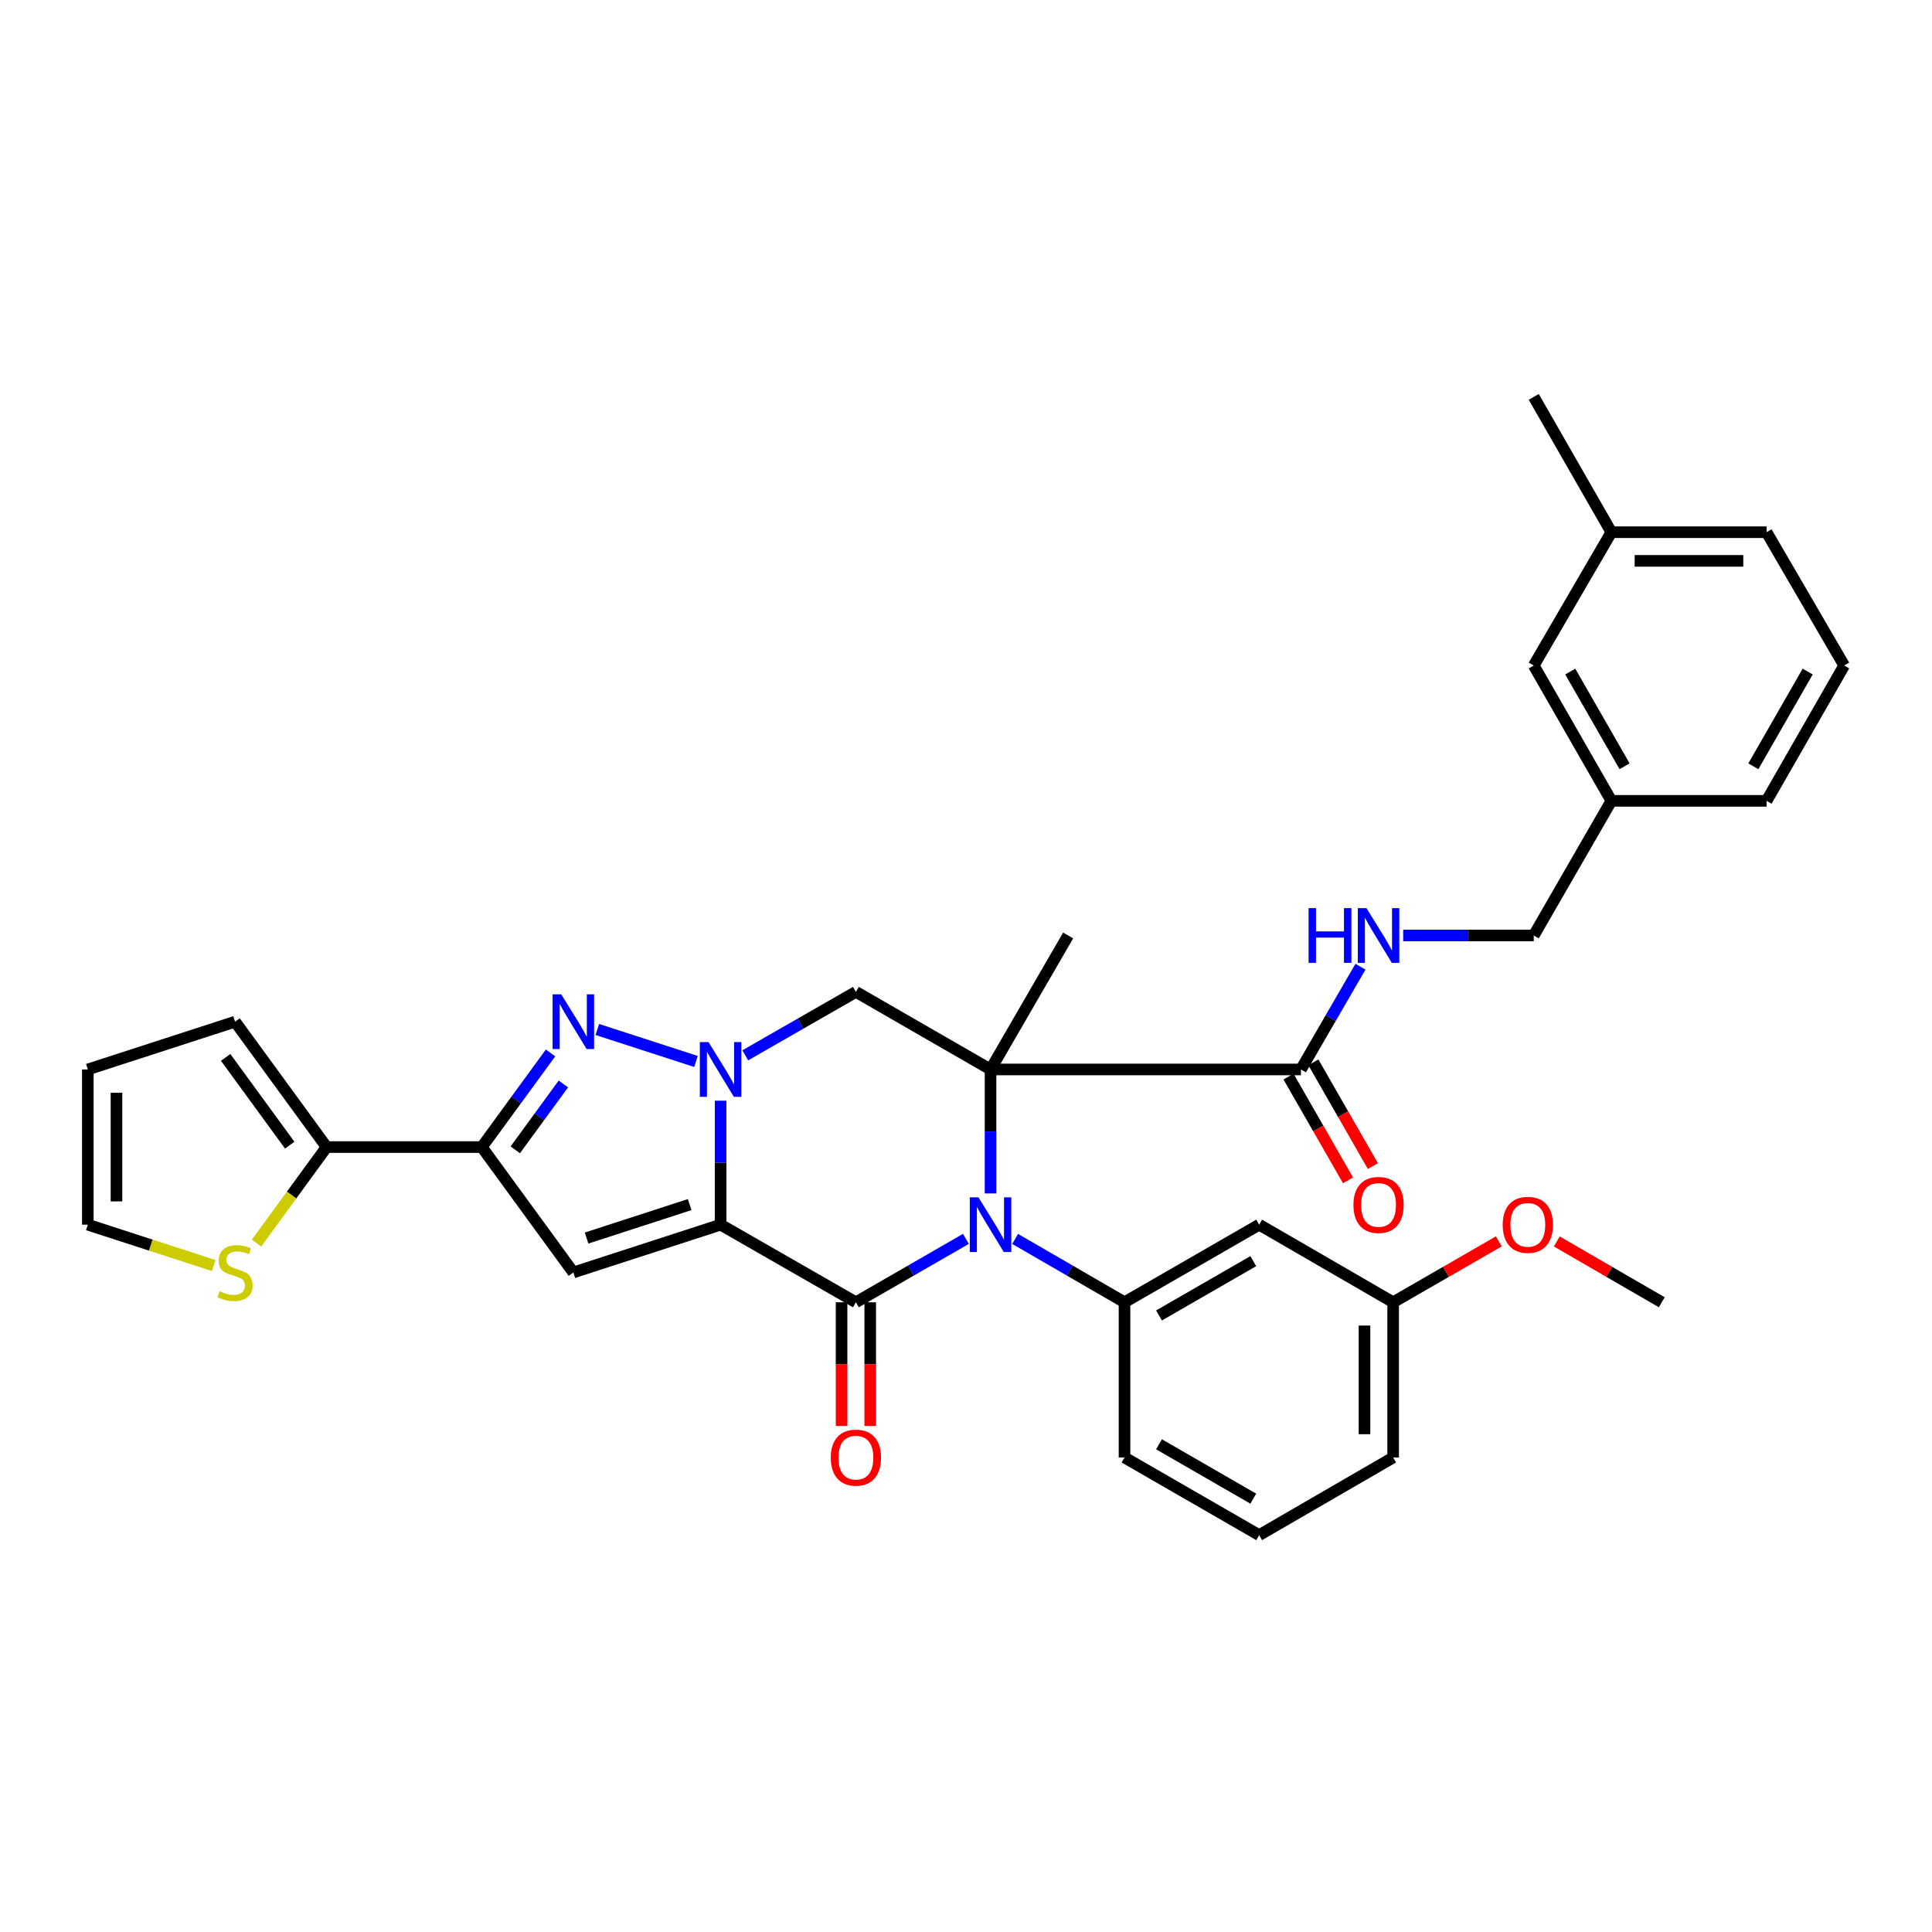 <?xml version='1.0' encoding='iso-8859-1'?>
<svg version='1.1' baseProfile='full'
              xmlns='http://www.w3.org/2000/svg'
                      xmlns:rdkit='http://www.rdkit.org/xml'
                      xmlns:xlink='http://www.w3.org/1999/xlink'
                  xml:space='preserve'
width='1000px' height='1000px' viewBox='0 0 1000 1000'>
<!-- END OF HEADER -->
<rect style='opacity:1.0;fill:#FFFFFF;stroke:none' width='1000' height='1000' x='0' y='0'> </rect>
<path class='bond-2' d='M 372.982,633.89 L 372.982,601.805' style='fill:none;fill-rule:evenodd;stroke:#000000;stroke-width:6px;stroke-linecap:butt;stroke-linejoin:miter;stroke-opacity:1' />
<path class='bond-2' d='M 372.982,601.805 L 372.982,569.72' style='fill:none;fill-rule:evenodd;stroke:#0000FF;stroke-width:6px;stroke-linecap:butt;stroke-linejoin:miter;stroke-opacity:1' />
<path class='bond-3' d='M 372.982,633.89 L 443.013,674.051' style='fill:none;fill-rule:evenodd;stroke:#000000;stroke-width:6px;stroke-linecap:butt;stroke-linejoin:miter;stroke-opacity:1' />
<path class='bond-5' d='M 372.982,633.89 L 296.763,658.626' style='fill:none;fill-rule:evenodd;stroke:#000000;stroke-width:6px;stroke-linecap:butt;stroke-linejoin:miter;stroke-opacity:1' />
<path class='bond-5' d='M 356.971,623.493 L 303.617,640.808' style='fill:none;fill-rule:evenodd;stroke:#000000;stroke-width:6px;stroke-linecap:butt;stroke-linejoin:miter;stroke-opacity:1' />
<path class='bond-0' d='M 512.698,553.551 L 512.698,585.636' style='fill:none;fill-rule:evenodd;stroke:#000000;stroke-width:6px;stroke-linecap:butt;stroke-linejoin:miter;stroke-opacity:1' />
<path class='bond-0' d='M 512.698,585.636 L 512.698,617.722' style='fill:none;fill-rule:evenodd;stroke:#0000FF;stroke-width:6px;stroke-linecap:butt;stroke-linejoin:miter;stroke-opacity:1' />
<path class='bond-9' d='M 512.698,553.551 L 673.367,553.551' style='fill:none;fill-rule:evenodd;stroke:#000000;stroke-width:6px;stroke-linecap:butt;stroke-linejoin:miter;stroke-opacity:1' />
<path class='bond-19' d='M 512.698,553.551 L 552.867,484.204' style='fill:none;fill-rule:evenodd;stroke:#000000;stroke-width:6px;stroke-linecap:butt;stroke-linejoin:miter;stroke-opacity:1' />
<path class='bond-35' d='M 512.698,553.551 L 443.013,513.398' style='fill:none;fill-rule:evenodd;stroke:#000000;stroke-width:6px;stroke-linecap:butt;stroke-linejoin:miter;stroke-opacity:1' />
<path class='bond-1' d='M 499.947,641.239 L 471.48,657.645' style='fill:none;fill-rule:evenodd;stroke:#0000FF;stroke-width:6px;stroke-linecap:butt;stroke-linejoin:miter;stroke-opacity:1' />
<path class='bond-1' d='M 471.48,657.645 L 443.013,674.051' style='fill:none;fill-rule:evenodd;stroke:#000000;stroke-width:6px;stroke-linecap:butt;stroke-linejoin:miter;stroke-opacity:1' />
<path class='bond-8' d='M 525.441,641.27 L 553.743,657.661' style='fill:none;fill-rule:evenodd;stroke:#0000FF;stroke-width:6px;stroke-linecap:butt;stroke-linejoin:miter;stroke-opacity:1' />
<path class='bond-8' d='M 553.743,657.661 L 582.045,674.051' style='fill:none;fill-rule:evenodd;stroke:#000000;stroke-width:6px;stroke-linecap:butt;stroke-linejoin:miter;stroke-opacity:1' />
<path class='bond-4' d='M 360.239,549.418 L 309.171,532.856' style='fill:none;fill-rule:evenodd;stroke:#0000FF;stroke-width:6px;stroke-linecap:butt;stroke-linejoin:miter;stroke-opacity:1' />
<path class='bond-7' d='M 385.74,546.236 L 414.377,529.817' style='fill:none;fill-rule:evenodd;stroke:#0000FF;stroke-width:6px;stroke-linecap:butt;stroke-linejoin:miter;stroke-opacity:1' />
<path class='bond-7' d='M 414.377,529.817 L 443.013,513.398' style='fill:none;fill-rule:evenodd;stroke:#000000;stroke-width:6px;stroke-linecap:butt;stroke-linejoin:miter;stroke-opacity:1' />
<path class='bond-14' d='M 435.597,674.051 L 435.597,706.056' style='fill:none;fill-rule:evenodd;stroke:#000000;stroke-width:6px;stroke-linecap:butt;stroke-linejoin:miter;stroke-opacity:1' />
<path class='bond-14' d='M 435.597,706.056 L 435.597,738.062' style='fill:none;fill-rule:evenodd;stroke:#FF0000;stroke-width:6px;stroke-linecap:butt;stroke-linejoin:miter;stroke-opacity:1' />
<path class='bond-14' d='M 450.429,674.051 L 450.429,706.056' style='fill:none;fill-rule:evenodd;stroke:#000000;stroke-width:6px;stroke-linecap:butt;stroke-linejoin:miter;stroke-opacity:1' />
<path class='bond-14' d='M 450.429,706.056 L 450.429,738.062' style='fill:none;fill-rule:evenodd;stroke:#FF0000;stroke-width:6px;stroke-linecap:butt;stroke-linejoin:miter;stroke-opacity:1' />
<path class='bond-34' d='M 284.96,545 L 267.176,569.36' style='fill:none;fill-rule:evenodd;stroke:#0000FF;stroke-width:6px;stroke-linecap:butt;stroke-linejoin:miter;stroke-opacity:1' />
<path class='bond-34' d='M 267.176,569.36 L 249.392,593.721' style='fill:none;fill-rule:evenodd;stroke:#000000;stroke-width:6px;stroke-linecap:butt;stroke-linejoin:miter;stroke-opacity:1' />
<path class='bond-34' d='M 291.604,561.053 L 279.155,578.105' style='fill:none;fill-rule:evenodd;stroke:#0000FF;stroke-width:6px;stroke-linecap:butt;stroke-linejoin:miter;stroke-opacity:1' />
<path class='bond-34' d='M 279.155,578.105 L 266.706,595.158' style='fill:none;fill-rule:evenodd;stroke:#000000;stroke-width:6px;stroke-linecap:butt;stroke-linejoin:miter;stroke-opacity:1' />
<path class='bond-6' d='M 296.763,658.626 L 249.392,593.721' style='fill:none;fill-rule:evenodd;stroke:#000000;stroke-width:6px;stroke-linecap:butt;stroke-linejoin:miter;stroke-opacity:1' />
<path class='bond-10' d='M 249.392,593.721 L 169.045,593.721' style='fill:none;fill-rule:evenodd;stroke:#000000;stroke-width:6px;stroke-linecap:butt;stroke-linejoin:miter;stroke-opacity:1' />
<path class='bond-11' d='M 582.045,674.051 L 651.746,633.89' style='fill:none;fill-rule:evenodd;stroke:#000000;stroke-width:6px;stroke-linecap:butt;stroke-linejoin:miter;stroke-opacity:1' />
<path class='bond-11' d='M 599.905,680.878 L 648.695,652.765' style='fill:none;fill-rule:evenodd;stroke:#000000;stroke-width:6px;stroke-linecap:butt;stroke-linejoin:miter;stroke-opacity:1' />
<path class='bond-24' d='M 582.045,674.051 L 582.045,754.39' style='fill:none;fill-rule:evenodd;stroke:#000000;stroke-width:6px;stroke-linecap:butt;stroke-linejoin:miter;stroke-opacity:1' />
<path class='bond-13' d='M 673.367,553.551 L 688.771,526.959' style='fill:none;fill-rule:evenodd;stroke:#000000;stroke-width:6px;stroke-linecap:butt;stroke-linejoin:miter;stroke-opacity:1' />
<path class='bond-13' d='M 688.771,526.959 L 704.174,500.368' style='fill:none;fill-rule:evenodd;stroke:#0000FF;stroke-width:6px;stroke-linecap:butt;stroke-linejoin:miter;stroke-opacity:1' />
<path class='bond-17' d='M 666.934,557.241 L 682.334,584.091' style='fill:none;fill-rule:evenodd;stroke:#000000;stroke-width:6px;stroke-linecap:butt;stroke-linejoin:miter;stroke-opacity:1' />
<path class='bond-17' d='M 682.334,584.091 L 697.733,610.941' style='fill:none;fill-rule:evenodd;stroke:#FF0000;stroke-width:6px;stroke-linecap:butt;stroke-linejoin:miter;stroke-opacity:1' />
<path class='bond-17' d='M 679.8,549.862 L 695.2,576.712' style='fill:none;fill-rule:evenodd;stroke:#000000;stroke-width:6px;stroke-linecap:butt;stroke-linejoin:miter;stroke-opacity:1' />
<path class='bond-17' d='M 695.2,576.712 L 710.599,603.562' style='fill:none;fill-rule:evenodd;stroke:#FF0000;stroke-width:6px;stroke-linecap:butt;stroke-linejoin:miter;stroke-opacity:1' />
<path class='bond-12' d='M 169.045,593.721 L 150.904,618.577' style='fill:none;fill-rule:evenodd;stroke:#000000;stroke-width:6px;stroke-linecap:butt;stroke-linejoin:miter;stroke-opacity:1' />
<path class='bond-12' d='M 150.904,618.577 L 132.762,643.433' style='fill:none;fill-rule:evenodd;stroke:#CCCC00;stroke-width:6px;stroke-linecap:butt;stroke-linejoin:miter;stroke-opacity:1' />
<path class='bond-15' d='M 169.045,593.721 L 121.674,528.831' style='fill:none;fill-rule:evenodd;stroke:#000000;stroke-width:6px;stroke-linecap:butt;stroke-linejoin:miter;stroke-opacity:1' />
<path class='bond-15' d='M 149.96,592.732 L 116.8,547.31' style='fill:none;fill-rule:evenodd;stroke:#000000;stroke-width:6px;stroke-linecap:butt;stroke-linejoin:miter;stroke-opacity:1' />
<path class='bond-20' d='M 651.746,633.89 L 721.093,674.051' style='fill:none;fill-rule:evenodd;stroke:#000000;stroke-width:6px;stroke-linecap:butt;stroke-linejoin:miter;stroke-opacity:1' />
<path class='bond-16' d='M 110.59,655.029 L 78.022,644.46' style='fill:none;fill-rule:evenodd;stroke:#CCCC00;stroke-width:6px;stroke-linecap:butt;stroke-linejoin:miter;stroke-opacity:1' />
<path class='bond-16' d='M 78.022,644.46 L 45.455,633.89' style='fill:none;fill-rule:evenodd;stroke:#000000;stroke-width:6px;stroke-linecap:butt;stroke-linejoin:miter;stroke-opacity:1' />
<path class='bond-21' d='M 726.285,484.204 L 760.076,484.204' style='fill:none;fill-rule:evenodd;stroke:#0000FF;stroke-width:6px;stroke-linecap:butt;stroke-linejoin:miter;stroke-opacity:1' />
<path class='bond-21' d='M 760.076,484.204 L 793.868,484.204' style='fill:none;fill-rule:evenodd;stroke:#000000;stroke-width:6px;stroke-linecap:butt;stroke-linejoin:miter;stroke-opacity:1' />
<path class='bond-18' d='M 121.674,528.831 L 45.455,553.551' style='fill:none;fill-rule:evenodd;stroke:#000000;stroke-width:6px;stroke-linecap:butt;stroke-linejoin:miter;stroke-opacity:1' />
<path class='bond-36' d='M 45.455,633.89 L 45.455,553.551' style='fill:none;fill-rule:evenodd;stroke:#000000;stroke-width:6px;stroke-linecap:butt;stroke-linejoin:miter;stroke-opacity:1' />
<path class='bond-36' d='M 60.286,621.839 L 60.286,565.602' style='fill:none;fill-rule:evenodd;stroke:#000000;stroke-width:6px;stroke-linecap:butt;stroke-linejoin:miter;stroke-opacity:1' />
<path class='bond-26' d='M 721.093,674.051 L 748.438,658.295' style='fill:none;fill-rule:evenodd;stroke:#000000;stroke-width:6px;stroke-linecap:butt;stroke-linejoin:miter;stroke-opacity:1' />
<path class='bond-26' d='M 748.438,658.295 L 775.783,642.539' style='fill:none;fill-rule:evenodd;stroke:#FF0000;stroke-width:6px;stroke-linecap:butt;stroke-linejoin:miter;stroke-opacity:1' />
<path class='bond-37' d='M 721.093,674.051 L 721.093,754.39' style='fill:none;fill-rule:evenodd;stroke:#000000;stroke-width:6px;stroke-linecap:butt;stroke-linejoin:miter;stroke-opacity:1' />
<path class='bond-37' d='M 706.261,686.102 L 706.261,742.339' style='fill:none;fill-rule:evenodd;stroke:#000000;stroke-width:6px;stroke-linecap:butt;stroke-linejoin:miter;stroke-opacity:1' />
<path class='bond-23' d='M 793.868,484.204 L 834.045,414.519' style='fill:none;fill-rule:evenodd;stroke:#000000;stroke-width:6px;stroke-linecap:butt;stroke-linejoin:miter;stroke-opacity:1' />
<path class='bond-22' d='M 793.868,344.472 L 834.045,414.519' style='fill:none;fill-rule:evenodd;stroke:#000000;stroke-width:6px;stroke-linecap:butt;stroke-linejoin:miter;stroke-opacity:1' />
<path class='bond-22' d='M 812.76,347.6 L 840.884,396.633' style='fill:none;fill-rule:evenodd;stroke:#000000;stroke-width:6px;stroke-linecap:butt;stroke-linejoin:miter;stroke-opacity:1' />
<path class='bond-25' d='M 793.868,344.472 L 834.045,275.471' style='fill:none;fill-rule:evenodd;stroke:#000000;stroke-width:6px;stroke-linecap:butt;stroke-linejoin:miter;stroke-opacity:1' />
<path class='bond-30' d='M 834.045,414.519 L 914.376,414.519' style='fill:none;fill-rule:evenodd;stroke:#000000;stroke-width:6px;stroke-linecap:butt;stroke-linejoin:miter;stroke-opacity:1' />
<path class='bond-27' d='M 582.045,754.39 L 651.746,794.576' style='fill:none;fill-rule:evenodd;stroke:#000000;stroke-width:6px;stroke-linecap:butt;stroke-linejoin:miter;stroke-opacity:1' />
<path class='bond-27' d='M 599.908,747.569 L 648.699,775.699' style='fill:none;fill-rule:evenodd;stroke:#000000;stroke-width:6px;stroke-linecap:butt;stroke-linejoin:miter;stroke-opacity:1' />
<path class='bond-32' d='M 834.045,275.471 L 793.868,205.424' style='fill:none;fill-rule:evenodd;stroke:#000000;stroke-width:6px;stroke-linecap:butt;stroke-linejoin:miter;stroke-opacity:1' />
<path class='bond-38' d='M 834.045,275.471 L 914.376,275.471' style='fill:none;fill-rule:evenodd;stroke:#000000;stroke-width:6px;stroke-linecap:butt;stroke-linejoin:miter;stroke-opacity:1' />
<path class='bond-38' d='M 846.095,290.303 L 902.326,290.303' style='fill:none;fill-rule:evenodd;stroke:#000000;stroke-width:6px;stroke-linecap:butt;stroke-linejoin:miter;stroke-opacity:1' />
<path class='bond-33' d='M 805.797,642.579 L 832.969,658.315' style='fill:none;fill-rule:evenodd;stroke:#FF0000;stroke-width:6px;stroke-linecap:butt;stroke-linejoin:miter;stroke-opacity:1' />
<path class='bond-33' d='M 832.969,658.315 L 860.141,674.051' style='fill:none;fill-rule:evenodd;stroke:#000000;stroke-width:6px;stroke-linecap:butt;stroke-linejoin:miter;stroke-opacity:1' />
<path class='bond-29' d='M 651.746,794.576 L 721.093,754.39' style='fill:none;fill-rule:evenodd;stroke:#000000;stroke-width:6px;stroke-linecap:butt;stroke-linejoin:miter;stroke-opacity:1' />
<path class='bond-28' d='M 954.545,344.472 L 914.376,414.519' style='fill:none;fill-rule:evenodd;stroke:#000000;stroke-width:6px;stroke-linecap:butt;stroke-linejoin:miter;stroke-opacity:1' />
<path class='bond-28' d='M 935.654,347.601 L 907.535,396.634' style='fill:none;fill-rule:evenodd;stroke:#000000;stroke-width:6px;stroke-linecap:butt;stroke-linejoin:miter;stroke-opacity:1' />
<path class='bond-31' d='M 954.545,344.472 L 914.376,275.471' style='fill:none;fill-rule:evenodd;stroke:#000000;stroke-width:6px;stroke-linecap:butt;stroke-linejoin:miter;stroke-opacity:1' />
<path  class='atom-2' d='M 506.438 619.73
L 515.718 634.73
Q 516.638 636.21, 518.118 638.89
Q 519.598 641.57, 519.678 641.73
L 519.678 619.73
L 523.438 619.73
L 523.438 648.05
L 519.558 648.05
L 509.598 631.65
Q 508.438 629.73, 507.198 627.53
Q 505.998 625.33, 505.638 624.65
L 505.638 648.05
L 501.958 648.05
L 501.958 619.73
L 506.438 619.73
' fill='#0000FF'/>
<path  class='atom-3' d='M 366.722 539.391
L 376.002 554.391
Q 376.922 555.871, 378.402 558.551
Q 379.882 561.231, 379.962 561.391
L 379.962 539.391
L 383.722 539.391
L 383.722 567.711
L 379.842 567.711
L 369.882 551.311
Q 368.722 549.391, 367.482 547.191
Q 366.282 544.991, 365.922 544.311
L 365.922 567.711
L 362.242 567.711
L 362.242 539.391
L 366.722 539.391
' fill='#0000FF'/>
<path  class='atom-5' d='M 290.503 514.671
L 299.783 529.671
Q 300.703 531.151, 302.183 533.831
Q 303.663 536.511, 303.743 536.671
L 303.743 514.671
L 307.503 514.671
L 307.503 542.991
L 303.623 542.991
L 293.663 526.591
Q 292.503 524.671, 291.263 522.471
Q 290.063 520.271, 289.703 519.591
L 289.703 542.991
L 286.023 542.991
L 286.023 514.671
L 290.503 514.671
' fill='#0000FF'/>
<path  class='atom-13' d='M 113.674 668.346
Q 113.994 668.466, 115.314 669.026
Q 116.634 669.586, 118.074 669.946
Q 119.554 670.266, 120.994 670.266
Q 123.674 670.266, 125.234 668.986
Q 126.794 667.666, 126.794 665.386
Q 126.794 663.826, 125.994 662.866
Q 125.234 661.906, 124.034 661.386
Q 122.834 660.866, 120.834 660.266
Q 118.314 659.506, 116.794 658.786
Q 115.314 658.066, 114.234 656.546
Q 113.194 655.026, 113.194 652.466
Q 113.194 648.906, 115.594 646.706
Q 118.034 644.506, 122.834 644.506
Q 126.114 644.506, 129.834 646.066
L 128.914 649.146
Q 125.514 647.746, 122.954 647.746
Q 120.194 647.746, 118.674 648.906
Q 117.154 650.026, 117.194 651.986
Q 117.194 653.506, 117.954 654.426
Q 118.754 655.346, 119.874 655.866
Q 121.034 656.386, 122.954 656.986
Q 125.514 657.786, 127.034 658.586
Q 128.554 659.386, 129.634 661.026
Q 130.754 662.626, 130.754 665.386
Q 130.754 669.306, 128.114 671.426
Q 125.514 673.506, 121.154 673.506
Q 118.634 673.506, 116.714 672.946
Q 114.834 672.426, 112.594 671.506
L 113.674 668.346
' fill='#CCCC00'/>
<path  class='atom-14' d='M 677.317 470.044
L 681.157 470.044
L 681.157 482.084
L 695.637 482.084
L 695.637 470.044
L 699.477 470.044
L 699.477 498.364
L 695.637 498.364
L 695.637 485.284
L 681.157 485.284
L 681.157 498.364
L 677.317 498.364
L 677.317 470.044
' fill='#0000FF'/>
<path  class='atom-14' d='M 707.277 470.044
L 716.557 485.044
Q 717.477 486.524, 718.957 489.204
Q 720.437 491.884, 720.517 492.044
L 720.517 470.044
L 724.277 470.044
L 724.277 498.364
L 720.397 498.364
L 710.437 481.964
Q 709.277 480.044, 708.037 477.844
Q 706.837 475.644, 706.477 474.964
L 706.477 498.364
L 702.797 498.364
L 702.797 470.044
L 707.277 470.044
' fill='#0000FF'/>
<path  class='atom-15' d='M 430.013 754.47
Q 430.013 747.67, 433.373 743.87
Q 436.733 740.07, 443.013 740.07
Q 449.293 740.07, 452.653 743.87
Q 456.013 747.67, 456.013 754.47
Q 456.013 761.35, 452.613 765.27
Q 449.213 769.15, 443.013 769.15
Q 436.773 769.15, 433.373 765.27
Q 430.013 761.39, 430.013 754.47
M 443.013 765.95
Q 447.333 765.95, 449.653 763.07
Q 452.013 760.15, 452.013 754.47
Q 452.013 748.91, 449.653 746.11
Q 447.333 743.27, 443.013 743.27
Q 438.693 743.27, 436.333 746.07
Q 434.013 748.87, 434.013 754.47
Q 434.013 760.19, 436.333 763.07
Q 438.693 765.95, 443.013 765.95
' fill='#FF0000'/>
<path  class='atom-18' d='M 700.537 623.67
Q 700.537 616.87, 703.897 613.07
Q 707.257 609.27, 713.537 609.27
Q 719.817 609.27, 723.177 613.07
Q 726.537 616.87, 726.537 623.67
Q 726.537 630.55, 723.137 634.47
Q 719.737 638.35, 713.537 638.35
Q 707.297 638.35, 703.897 634.47
Q 700.537 630.59, 700.537 623.67
M 713.537 635.15
Q 717.857 635.15, 720.177 632.27
Q 722.537 629.35, 722.537 623.67
Q 722.537 618.11, 720.177 615.31
Q 717.857 612.47, 713.537 612.47
Q 709.217 612.47, 706.857 615.27
Q 704.537 618.07, 704.537 623.67
Q 704.537 629.39, 706.857 632.27
Q 709.217 635.15, 713.537 635.15
' fill='#FF0000'/>
<path  class='atom-27' d='M 777.794 633.97
Q 777.794 627.17, 781.154 623.37
Q 784.514 619.57, 790.794 619.57
Q 797.074 619.57, 800.434 623.37
Q 803.794 627.17, 803.794 633.97
Q 803.794 640.85, 800.394 644.77
Q 796.994 648.65, 790.794 648.65
Q 784.554 648.65, 781.154 644.77
Q 777.794 640.89, 777.794 633.97
M 790.794 645.45
Q 795.114 645.45, 797.434 642.57
Q 799.794 639.65, 799.794 633.97
Q 799.794 628.41, 797.434 625.61
Q 795.114 622.77, 790.794 622.77
Q 786.474 622.77, 784.114 625.57
Q 781.794 628.37, 781.794 633.97
Q 781.794 639.69, 784.114 642.57
Q 786.474 645.45, 790.794 645.45
' fill='#FF0000'/>
</svg>
